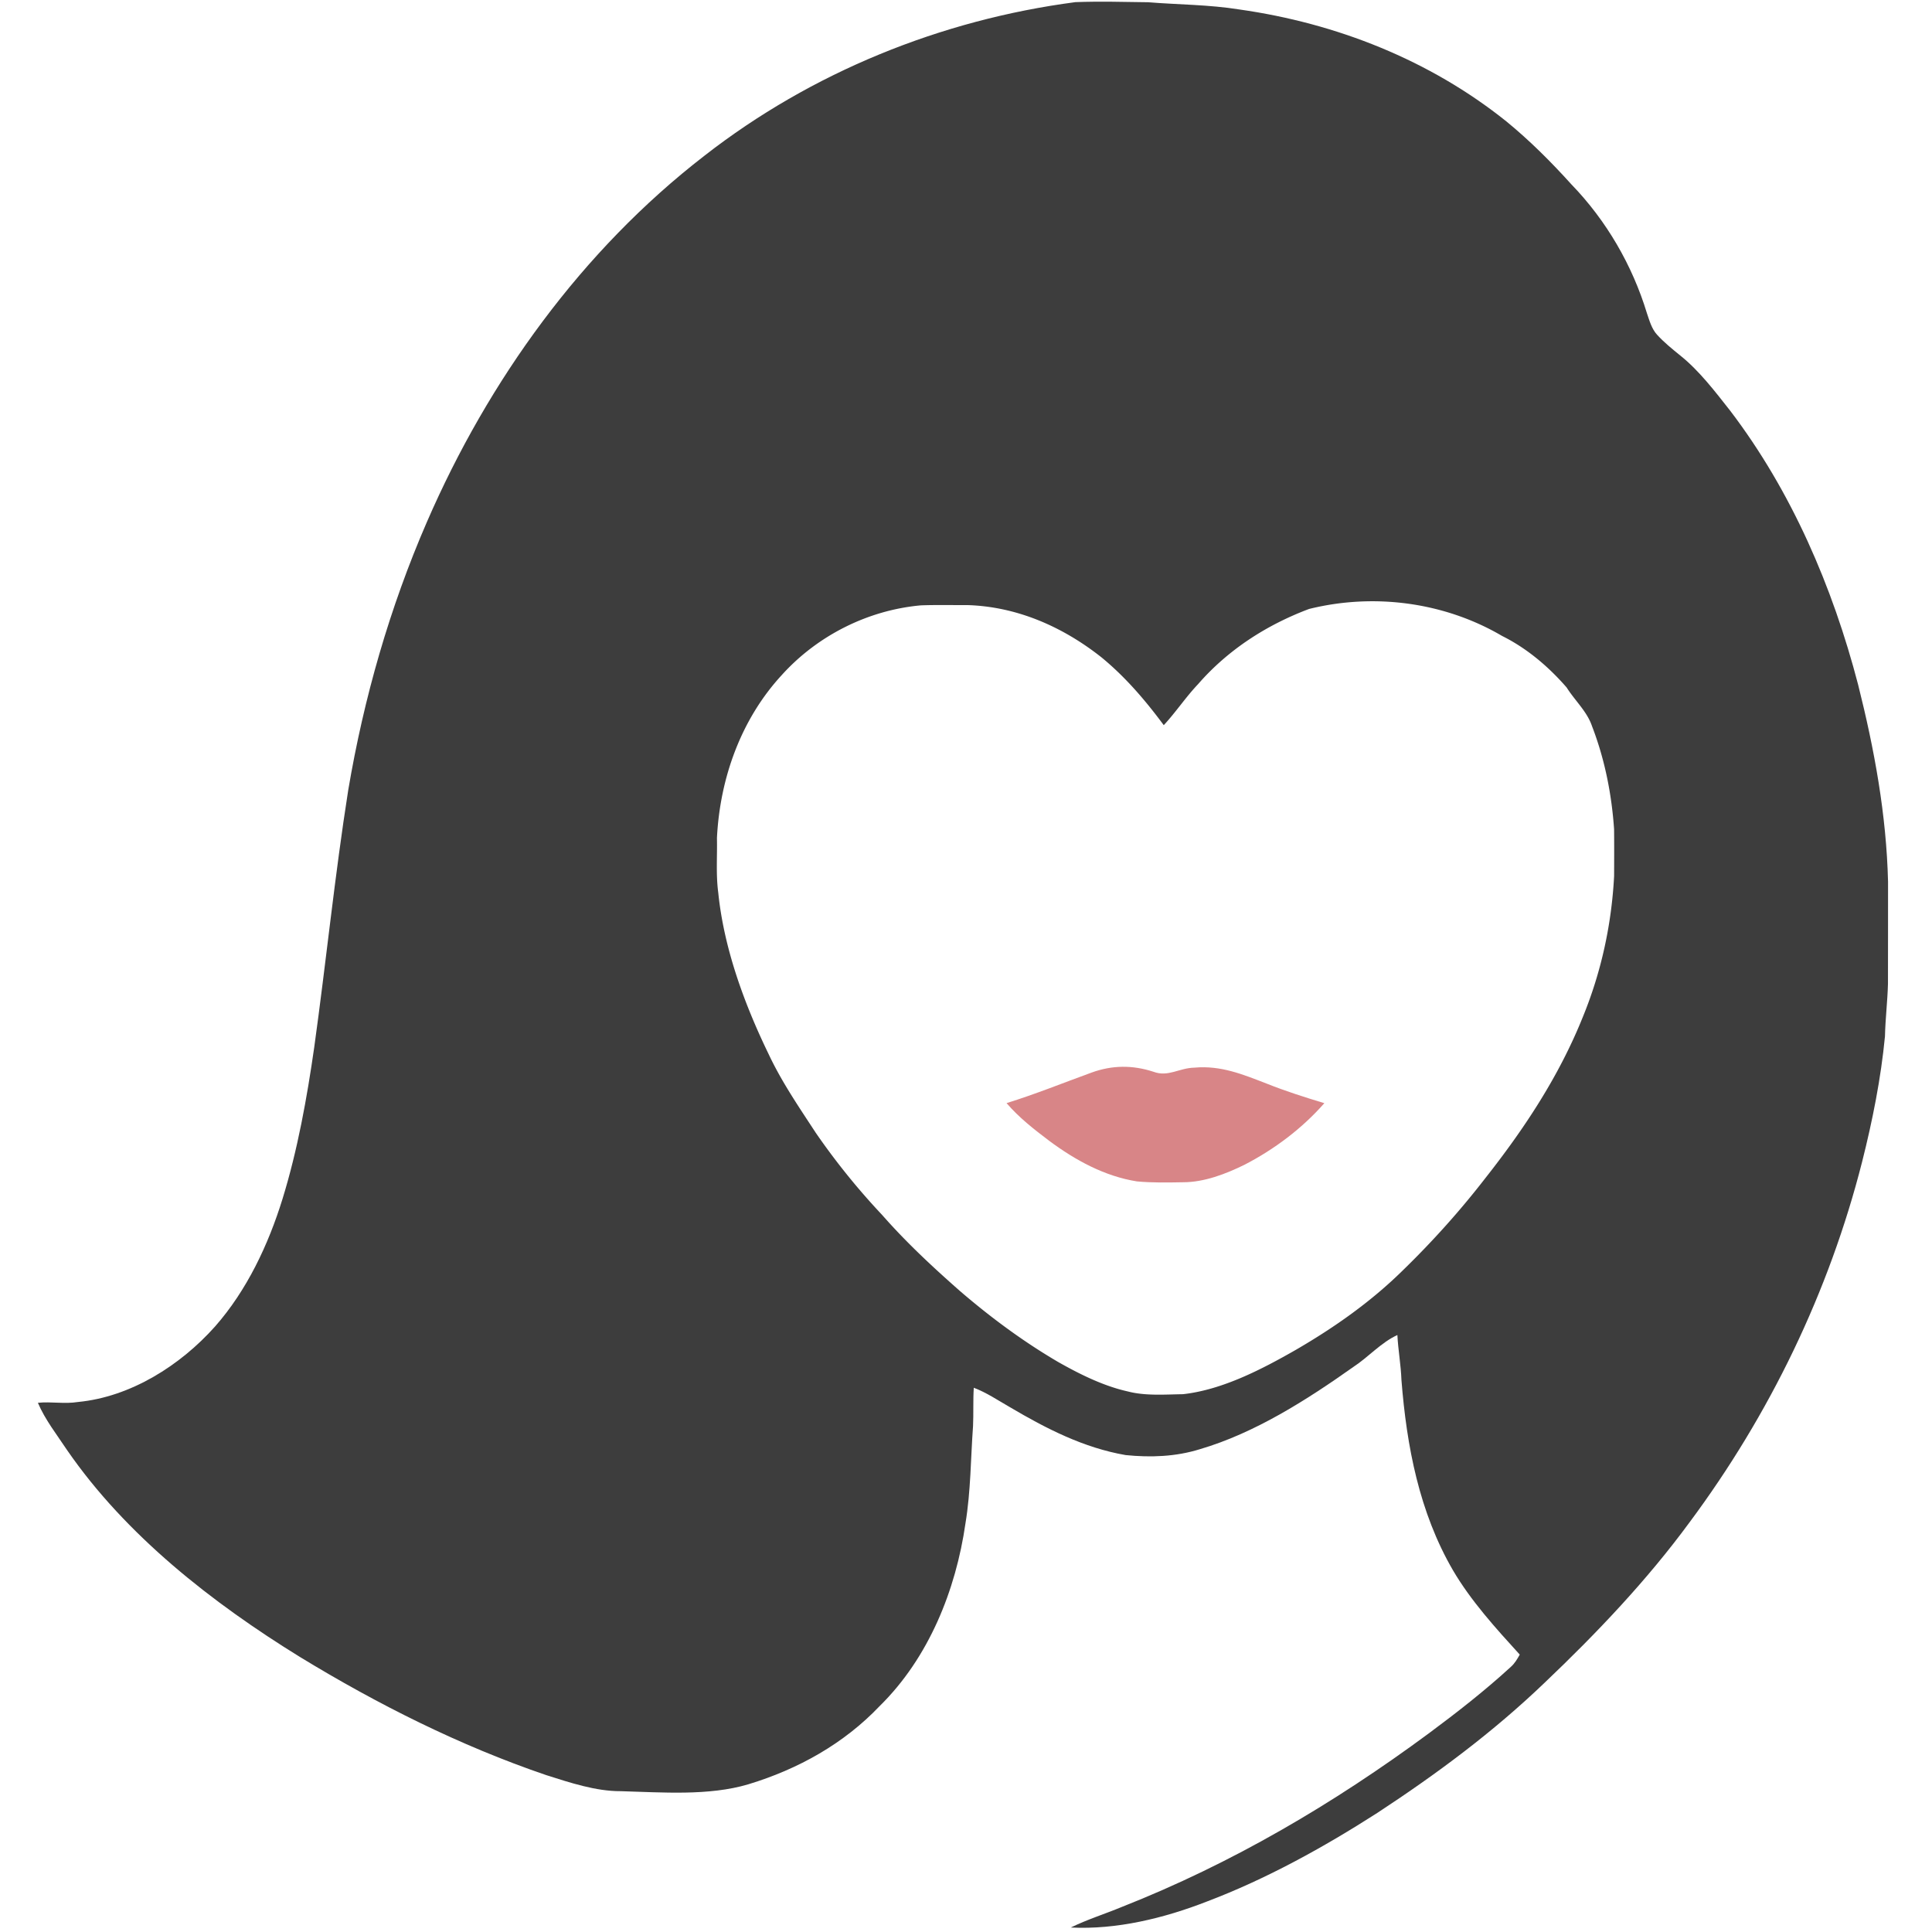 <?xml version="1.0" encoding="UTF-8"?>
<svg data-bbox="-37.5 -37.5 450 450" height="500" viewBox="0 0 375 375" width="500" xmlns="http://www.w3.org/2000/svg" data-type="color">
    <g>
        <path fill="#ffffff" d="M412.5-37.5v450h-450v-450z" data-color="1"/>
        <path fill="#ffffff" d="M412.5-37.5v450h-450v-450z" data-color="1"/>
        <path fill="#ffffff" d="M412.5-37.5v450h-450v-450z" data-color="1"/>
        <path d="M208.742.414c4.696-.176 9.406-.043 14.098.02 5.93.48 11.844.457 17.738 1.406 18.8 2.664 36.945 9.812 51.82 21.734 4.559 3.738 8.68 7.86 12.633 12.238 6.762 6.993 11.801 15.66 14.63 24.97.495 1.44.929 3.062 1.984 4.198 1.343 1.473 2.937 2.762 4.48 4.016 3.684 2.934 6.766 6.996 9.676 10.688 11.93 15.644 19.914 34.234 24.855 53.195 3.168 12.586 5.492 25.262 5.813 38.27.023 6.609-.028 13.21-.016 19.824-.09 3.394-.508 6.777-.582 10.175-.785 8.184-2.422 16.38-4.433 24.344-6.418 25.274-17.946 49.082-33.5 69.992-8.286 11.286-18.051 21.551-28.184 31.184-9.969 9.555-20.914 17.672-32.442 25.23-10.41 6.676-21.539 12.829-33.117 17.211-8.222 3.207-17.496 5.47-26.351 5.02 3.183-1.559 6.605-2.629 9.879-3.984 21.39-8.426 41.136-20.055 59.59-33.688 5.484-4.066 10.898-8.297 15.93-12.91.76-.672 1.253-1.516 1.741-2.39-4.644-5.102-9.464-10.395-12.968-16.372-6.547-11.262-8.989-24.094-9.996-36.933-.106-2.922-.637-5.801-.79-8.723-3.16 1.441-5.609 4.27-8.527 6.18-9.035 6.398-19.125 12.847-29.82 15.984-4.672 1.453-9.559 1.629-14.399 1.137-8.129-1.403-15.402-5.13-22.43-9.282-2.327-1.328-4.577-2.859-7.042-3.785-.16 2.477-.032 4.953-.145 7.43-.46 6.316-.433 12.61-1.469 18.879-1.87 13.015-7.14 26.117-16.636 35.453-6.969 7.34-15.871 12.281-25.504 15.203-7.696 2.3-16.813 1.555-24.774 1.34-4.828.027-9.898-1.668-14.48-3.125-16.719-5.695-32.703-13.73-47.766-22.914-17.02-10.504-33.773-23.57-45.218-40.168-1.997-3.008-4.282-5.918-5.665-9.18 2.633-.265 5.16.27 7.786-.156 10.21-.977 19.863-7.094 26.586-14.637 6.191-7.027 10.351-15.87 13.105-24.765 2.941-9.528 4.746-19.582 6.16-29.442 2.313-16.636 3.985-33.316 6.602-49.93 3.015-17.847 8.054-35.433 15.273-52.05 11.93-27.48 30.074-52.696 53.875-71.082 20.762-16.184 45.934-26.383 72-29.805m0 0" fill="#3d3d3d" data-color="2"/>
        <path d="M291.54 123.43c4.815 2.386 9.03 5.965 12.542 10.007 1.656 2.618 3.961 4.653 4.93 7.516 2.468 6.41 3.808 13.152 4.281 20 .031 3.031.016 6.067.004 9.098-.492 9.379-2.488 18.59-6.05 27.293-4.626 11.527-11.302 21.633-18.958 31.351-4.898 6.332-10.281 12.32-16.02 17.899-6.187 6.09-13.277 11.074-20.769 15.422-6.621 3.785-14.242 7.746-21.89 8.597-3.512.051-7.301.356-10.704-.535-4.734-1.055-9.316-3.34-13.515-5.715-6.758-3.957-13.102-8.652-19.032-13.75-5.34-4.699-10.449-9.453-15.148-14.804a135 135 0 0 1-12.887-15.957c-3.297-5.047-6.582-9.832-9.11-15.2-4.73-9.75-8.714-20.586-9.804-31.418-.465-3.484-.176-7.074-.25-10.586.578-11.546 4.633-22.972 12.528-31.562 6.917-7.695 16.742-12.66 27.054-13.586 3.02-.113 6.043-.035 9.063-.05 9.64.296 18.511 4.226 26.004 10.152 4.656 3.824 8.5 8.335 12.078 13.152 2.36-2.543 4.27-5.445 6.66-7.961 5.8-6.672 13.3-11.496 21.543-14.594 12.582-3.12 26.242-1.344 37.45 5.23m0 0" fill="#ffffff" data-color="1"/>
        <path d="M223.863 208.02c2.907 1.09 4.953-.73 7.996-.793 5.118-.457 9.352 1.304 13.993 3.097 3.671 1.465 7.418 2.66 11.203 3.801-4.32 4.914-9.7 8.957-15.5 11.953-3.625 1.781-7.82 3.399-11.907 3.395-2.98.05-6 .117-8.972-.164-6.278-.996-11.965-4.118-17.012-7.868-2.984-2.261-5.844-4.476-8.293-7.328 5.586-1.73 10.98-3.922 16.473-5.918 4.02-1.465 7.953-1.496 12.02-.175m0 0" fill="#d88587" data-color="3"/>
    </g>
</svg>
